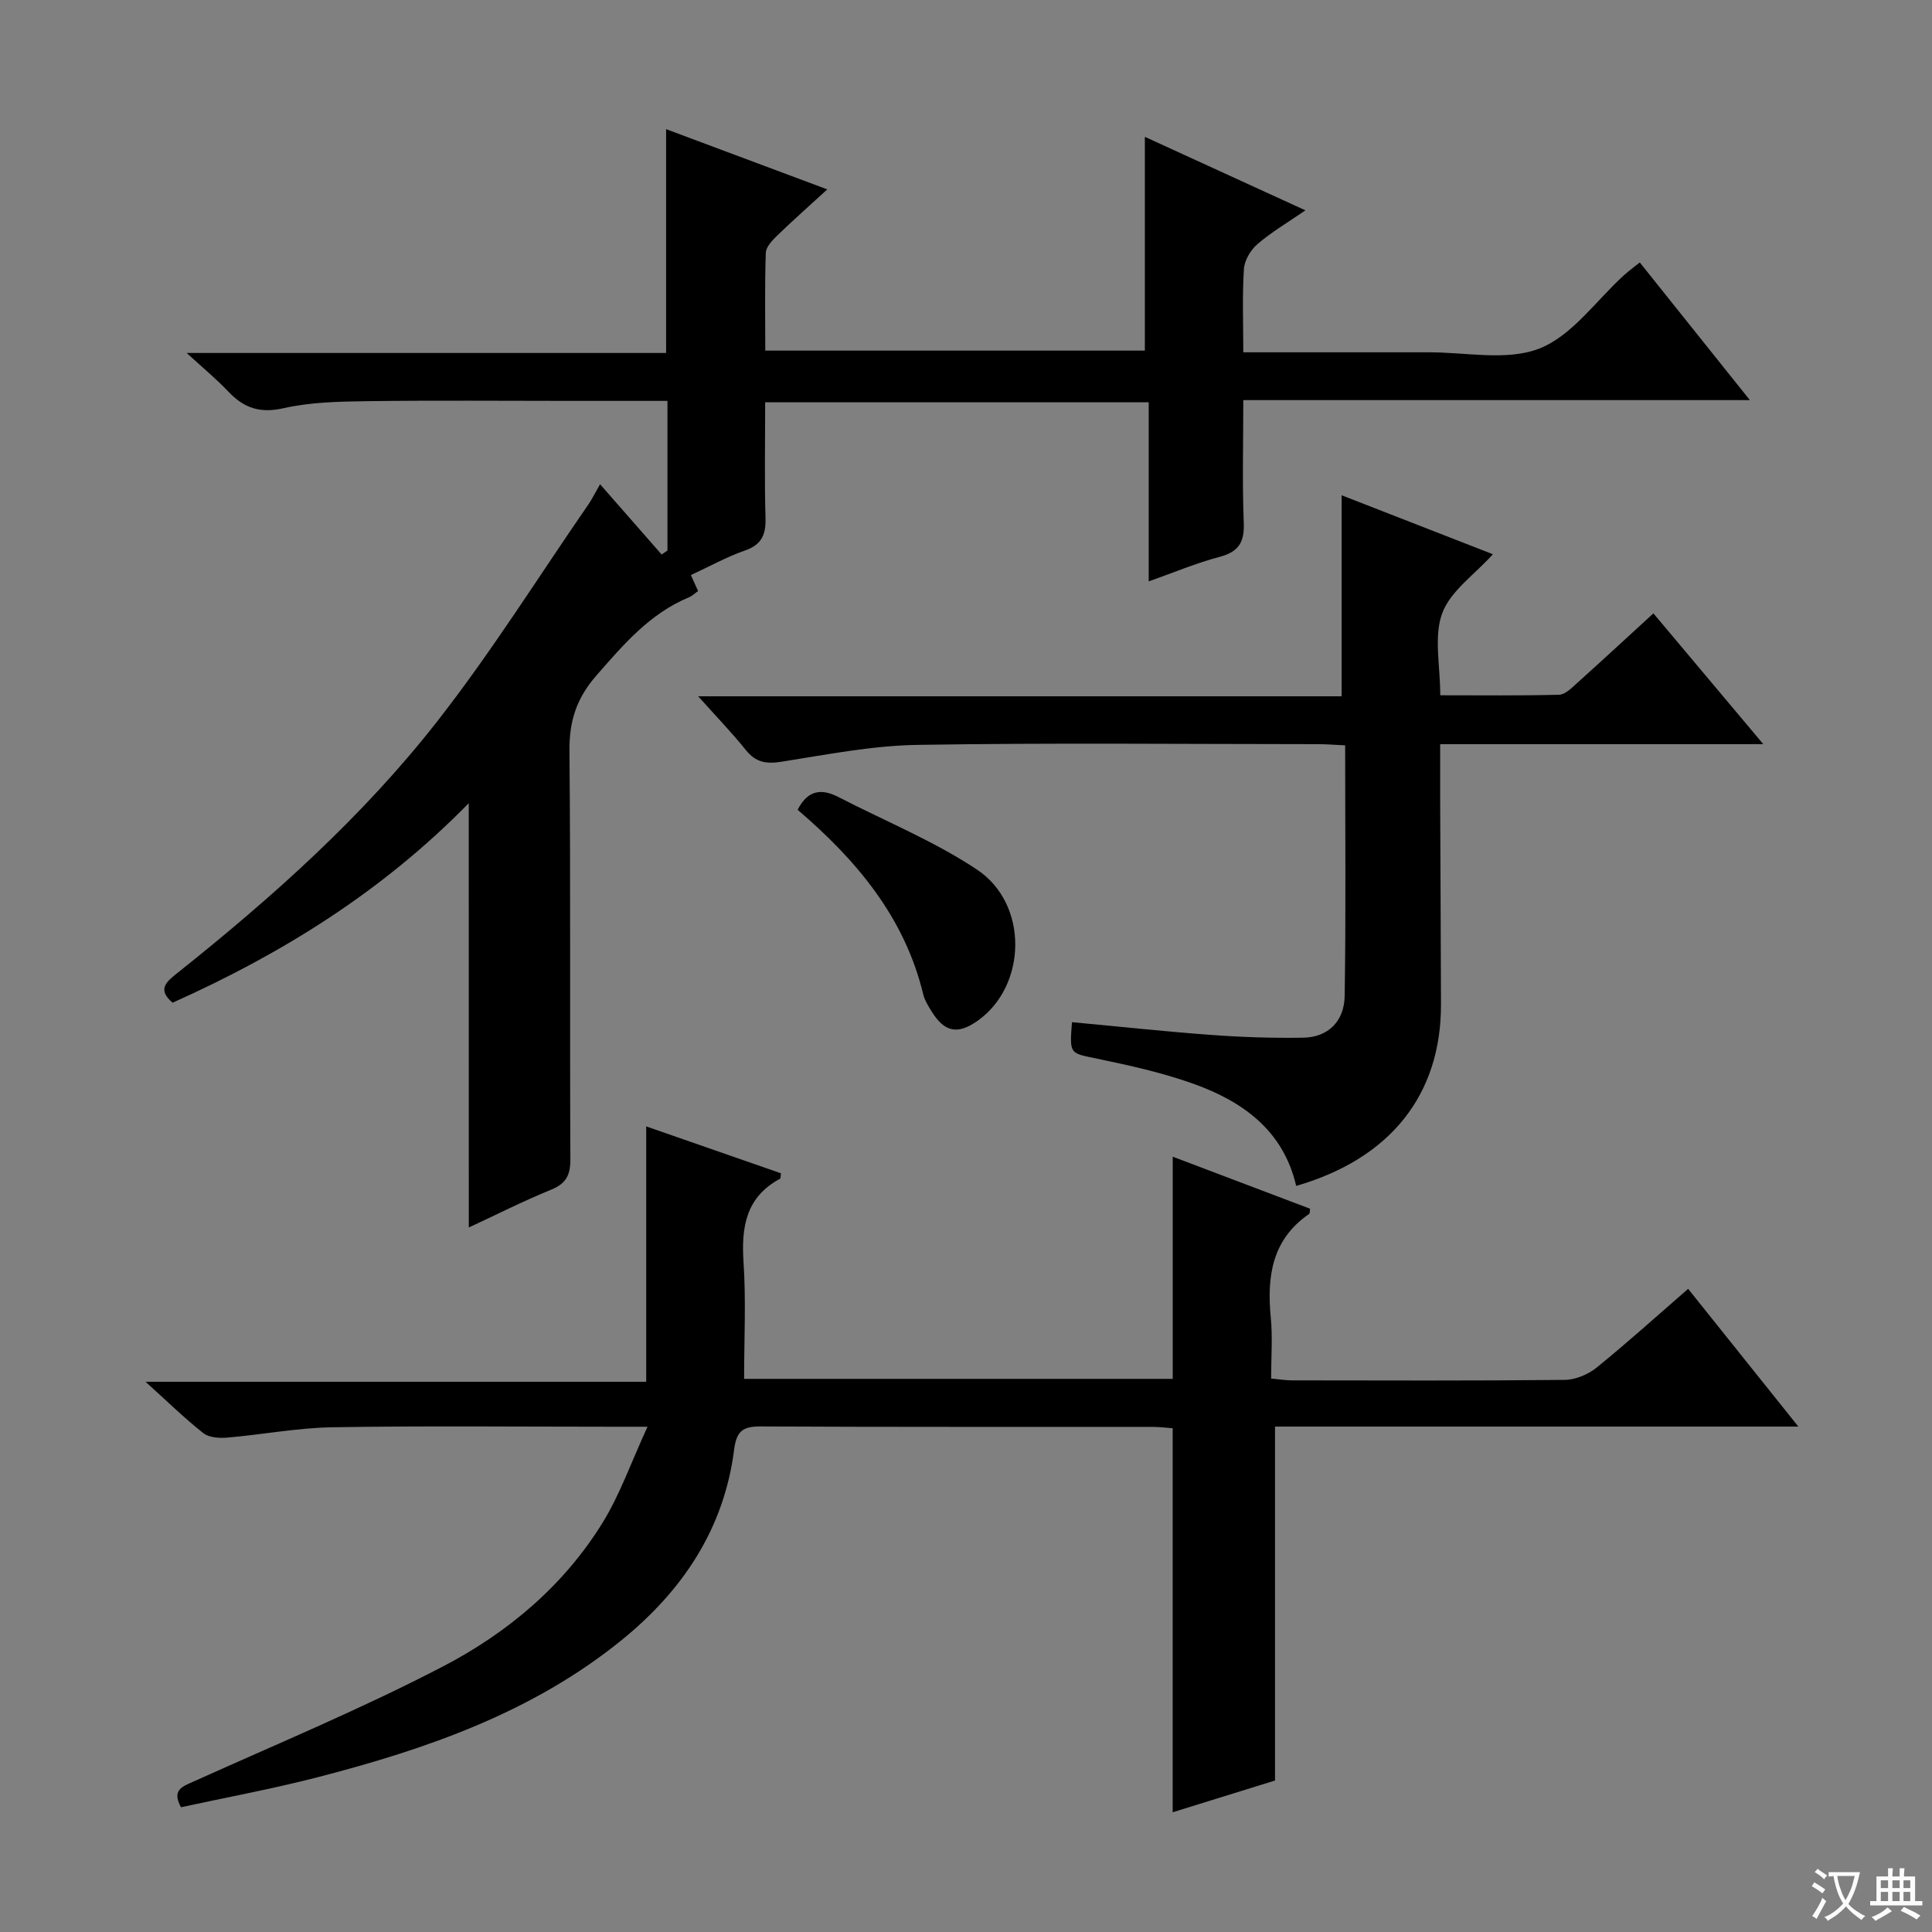 <svg enable-background="new 0 0 400 400" viewBox="0 0 400 400" xmlns="http://www.w3.org/2000/svg"><rect x="0" y="0" width="400" height="400" fill="#808080" stroke="none"/><path d="m377.9 391.2c-.2.3-.4.5-.6.8-.7-.6-1.4-1-2.2-1.5.2-.3.4-.5.5-.8.6.4 1.4.8 2.3 1.5zm-1.8 6.1c-.2-.2-.5-.4-.9-.6.4-.6.8-1.2 1.2-1.9s.7-1.3.9-1.9c.3.3.5.5.8.7-.7 1.3-1.4 2.6-2 3.7zm2.2-9c-.3.3-.5.5-.6.8-.6-.6-1.3-1.1-2-1.5.3-.3.5-.5.6-.7.6.5 1.3.9 2 1.4zm.3.2v-.9h2 4.5c-.3 1.3-.6 2.5-1 3.6s-.9 2.1-1.4 3c.4.5 1 1 1.6 1.4s1.2.8 1.9 1.1c-.3.2-.5.4-.8.8-.4-.3-1-.7-1.6-1.2s-1.2-1.1-1.6-1.6c-.5.6-1.1 1.1-1.7 1.6s-1.4.9-2.1 1.4c-.1-.3-.3-.5-.7-.8.6-.2 1.2-.5 1.9-1s1.4-1.1 2-1.8c-.5-.8-.9-1.6-1.2-2.5s-.6-2-.8-3.2c-.4.1-.7.1-1 .1zm2.5 2.7c.3 1 .7 1.7 1 2.2.3-.5.6-1.1 1-2s.6-1.9.9-3h-3.2-.4c.1.9.3 1.8.7 2.8z" fill="#fafbfa"/><path d="m396.5 388.5v1.5 3.6h1.5v.9c-.4 0-1 0-1.7 0h-7.9c-.5 0-.9 0-1.2 0v-.9h1.3v-3.5c0-.7 0-1.2 0-1.6h2.4c0-.8 0-1.4 0-1.7h1c0 .3-.1.8-.1 1.7h1.5c0-.8 0-1.4 0-1.7h1c0 .3-.1.9-.1 1.7zm-8.2 9.2c-.2-.3-.5-.5-.8-.8.8-.3 1.4-.6 1.9-.9s1-.7 1.4-1.1c.3.3.6.5.9.8-1.6 1-2.8 1.6-3.4 2zm2.6-6.8v-1.6h-1.5v1.6zm0 2.7v-1.9h-1.5v1.9zm2.4-2.7v-1.6h-1.5v1.6zm0 2.7v-1.9h-1.5v1.9zm.2 2 .7-.8c.4.2.9.5 1.6.8s1.3.7 1.8 1c-.3.3-.5.5-.8.8-.4-.3-1.5-1-3.3-1.8zm2-4.7v-1.6h-1.4v1.6zm0 2.7v-1.9h-1.4v1.9z" fill="#fafbfa"/><g fill="#010000"><path d="m97.05 166.29c-17.87 18.27-38.66 31.17-61.32 41.31-3.36-2.85-1.1-4.47 1.07-6.21 19.58-15.6 38.26-32.28 53.7-52.01 11.24-14.37 20.96-29.93 31.34-44.97.64-.93 1.14-1.95 2.4-4.15 4.51 5.15 8.63 9.85 12.75 14.55.4-.28.8-.55 1.2-.83 0-10.19 0-20.38 0-30.98-6.85 0-13.49 0-20.13 0-14 0-27.99-.13-41.99.06-5.8.08-11.74.18-17.34 1.45-4.91 1.12-8.24-.03-11.47-3.45-2.46-2.6-5.25-4.89-8.61-7.98h99.26c0-15.61 0-30.79 0-46.34 10.8 4.03 21.78 8.14 33.37 12.47-3.73 3.42-7.14 6.43-10.41 9.6-1.01.97-2.27 2.32-2.32 3.54-.23 6.63-.11 13.26-.11 20.24h78.59c0-14.72 0-29.43 0-44.26 10.47 4.79 21.42 9.81 33.24 15.22-3.69 2.54-7.03 4.5-9.93 6.99-1.41 1.21-2.68 3.34-2.8 5.14-.36 5.6-.13 11.23-.13 17.26h35.56c.83 0 1.67.01 2.5 0 7.82-.07 16.44 1.88 23.24-.78 6.79-2.66 11.76-9.96 17.55-15.21.97-.88 2.03-1.64 3.24-2.61 7.5 9.38 14.86 18.58 22.79 28.5-35.25 0-69.76 0-104.88 0 0 8.84-.23 17.14.1 25.42.16 4.04-1.09 6-5.03 7.04-4.76 1.25-9.33 3.19-14.65 5.07 0-12.7 0-24.77 0-37.09-26.62 0-52.7 0-79.41 0 0 8.06-.16 16.02.07 23.97.1 3.46-.8 5.52-4.26 6.73-3.74 1.3-7.25 3.26-11.19 5.08.49 1.1.93 2.06 1.49 3.31-.59.41-1.18.99-1.88 1.29-8.11 3.37-13.52 9.73-19.15 16.17-4.17 4.77-5.66 9.49-5.6 15.66.26 28.16.05 56.32.19 84.47.02 3.31-.86 5.08-4 6.36-5.82 2.37-11.45 5.23-17.03 7.82-.01-29.16-.01-58.11-.01-87.85z"/><path d="m263.98 368.64c-6.77 2.1-14.01 4.34-21.19 6.57 0-26.53 0-52.71 0-79.51-1.08-.07-2.67-.28-4.26-.28-26.99-.02-53.99.05-80.98-.09-3.68-.02-5.05.85-5.56 4.81-2.08 16.36-10.64 29.15-23.23 39.38-18.51 15.03-40.45 22.62-63.09 28.46-9.3 2.4-18.76 4.14-28.2 6.19-1.99-3.66.34-4.3 2.8-5.41 17.23-7.77 34.74-15.04 51.48-23.76 13.36-6.96 24.99-16.72 33.04-29.79 3.56-5.78 5.84-12.36 9.27-19.82-3.69 0-5.46 0-7.24 0-19.33 0-38.66-.21-57.99.11-7.26.12-14.5 1.52-21.77 2.14-1.65.14-3.78.01-4.97-.93-3.89-3.07-7.45-6.56-11.96-10.63h103.66c0-17.72 0-34.92 0-52.87 9.85 3.43 18.89 6.58 27.9 9.71-.09.58-.04 1.05-.2 1.13-7.04 3.79-8.03 9.94-7.55 17.24.53 7.93.12 15.92.12 24.19h88.74c0-15.21 0-30.41 0-46 9.33 3.53 18.9 7.16 28.45 10.78-.09.47-.03.95-.22 1.08-7.69 5.29-8.75 12.92-7.93 21.42.4 4.09.07 8.25.07 12.65 1.75.16 3.03.38 4.31.38 18.83.02 37.66.1 56.49-.1 2.23-.02 4.83-1.13 6.6-2.55 6.33-5.13 12.38-10.6 18.94-16.3 7.38 9.22 14.66 18.33 22.82 28.52-37.09 0-72.92 0-108.35 0z"/><path d="m221.94 211.63c9.88.92 19.42 1.96 28.98 2.65 6.3.46 12.64.67 18.95.56 5.01-.09 8.45-3.31 8.53-8.65.27-17.13.1-34.26.1-51.87-2.1-.1-3.86-.25-5.61-.25-27.66-.01-55.32-.3-82.97.15-9.4.16-18.8 2.02-28.13 3.49-3.16.5-5.32.14-7.37-2.42-2.89-3.6-6.12-6.94-9.87-11.13h133.22c0-14.09 0-27.62 0-41.62 10.2 3.98 20.62 8.04 31.32 12.21-3.84 4.26-8.82 7.64-10.5 12.23-1.77 4.82-.4 10.8-.4 16.97 8.41 0 16.5.1 24.59-.11 1.24-.03 2.56-1.35 3.63-2.32 5.29-4.76 10.52-9.59 15.91-14.53 7.54 8.97 14.76 17.57 22.75 27.08-22.92 0-44.63 0-66.9 0 0 4.14-.01 7.76 0 11.38.05 14.16.14 28.32.17 42.48.05 18.71-10.47 31.96-29.98 37.6-2.64-11.42-10.98-17.45-21.2-21.12-6.52-2.34-13.38-3.84-20.18-5.26-5.5-1.14-5.56-.85-5.04-7.52z"/><path d="m165.14 167.66c2.16-4.23 5.05-4.4 8.51-2.61 9.57 4.94 19.69 9.05 28.61 14.98 10.79 7.17 10.34 24.14.12 31.33-4.11 2.89-6.82 2.36-9.49-1.94-.7-1.13-1.45-2.32-1.75-3.58-3.86-15.95-13.81-27.76-26-38.18z"/></g></svg>